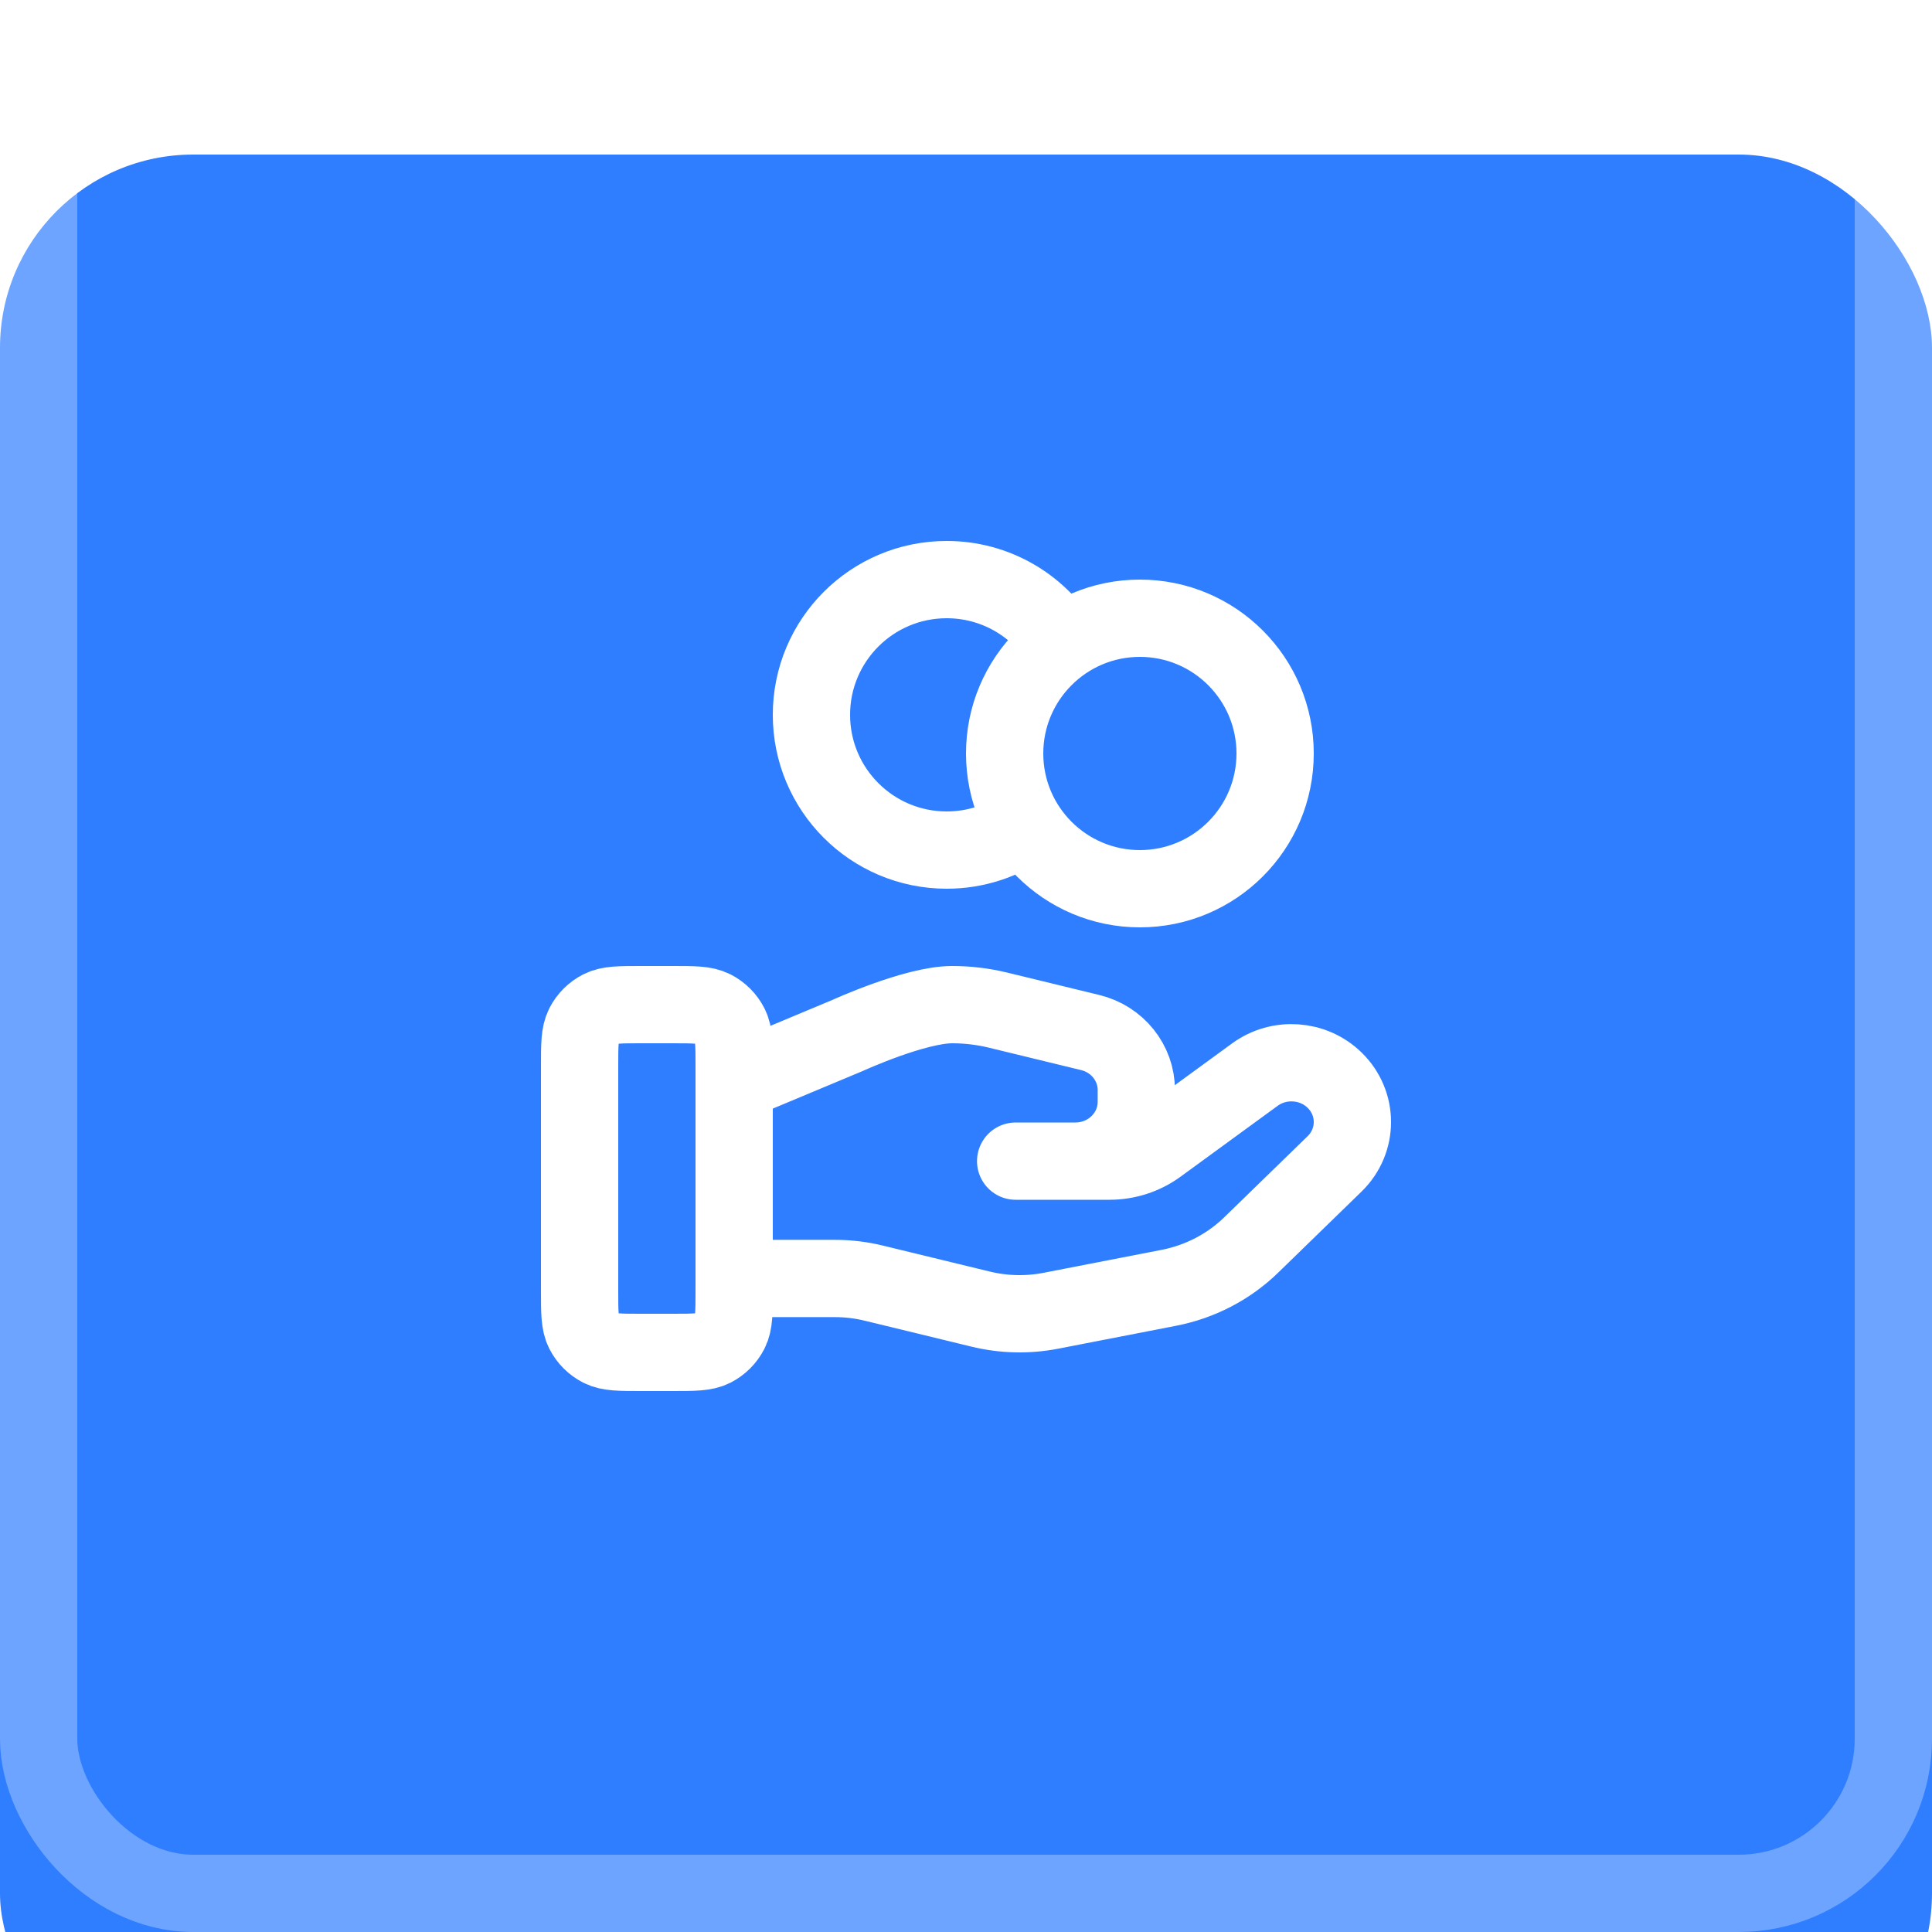 <?xml version="1.0" encoding="UTF-8"?> <svg xmlns="http://www.w3.org/2000/svg" width="50" height="50" viewBox="0 0 50 50" fill="none"><g filter="url(#filter0_i_712_988)"><rect width="50" height="50" rx="5" fill="#2F7EFF"></rect></g><rect x="1" y="1" width="48" height="48" rx="4" stroke="white" stroke-opacity="0.3" stroke-width="2"></rect><path d="M26.529 21.352C25.957 21.76 25.257 22 24.5 22C22.567 22 21 20.433 21 18.5C21 16.567 22.567 15 24.5 15C25.753 15 26.852 15.658 27.471 16.648M19 33.087H21.61C21.951 33.087 22.289 33.128 22.619 33.209L25.377 33.879C25.975 34.025 26.599 34.039 27.203 33.921L30.253 33.328C31.058 33.171 31.8 32.785 32.38 32.221L34.538 30.122C35.154 29.523 35.154 28.552 34.538 27.953C33.983 27.413 33.105 27.353 32.477 27.81L29.963 29.645C29.602 29.908 29.164 30.05 28.714 30.05H26.285L27.831 30.05C28.702 30.05 29.408 29.363 29.408 28.516V28.209C29.408 27.506 28.916 26.892 28.214 26.722L25.829 26.142C25.44 26.048 25.043 26 24.643 26C23.678 26 21.932 26.799 21.932 26.799L19 28.025M33 19.5C33 21.433 31.433 23 29.5 23C27.567 23 26 21.433 26 19.5C26 17.567 27.567 16 29.5 16C31.433 16 33 17.567 33 19.5ZM15 27.6L15 33.4C15 33.96 15 34.24 15.109 34.454C15.205 34.642 15.358 34.795 15.546 34.891C15.76 35 16.04 35 16.6 35H17.4C17.96 35 18.24 35 18.454 34.891C18.642 34.795 18.795 34.642 18.891 34.454C19 34.24 19 33.96 19 33.4V27.6C19 27.04 19 26.76 18.891 26.546C18.795 26.358 18.642 26.205 18.454 26.109C18.24 26 17.96 26 17.4 26L16.6 26C16.04 26 15.76 26 15.546 26.109C15.358 26.205 15.205 26.358 15.109 26.546C15 26.76 15 27.04 15 27.6Z" stroke="white" stroke-width="2" stroke-linecap="round" stroke-linejoin="round"></path><defs><filter id="filter0_i_712_988" x="0" y="0" width="50" height="54" filterUnits="userSpaceOnUse" color-interpolation-filters="sRGB"><feFlood flood-opacity="0" result="BackgroundImageFix"></feFlood><feBlend mode="normal" in="SourceGraphic" in2="BackgroundImageFix" result="shape"></feBlend><feColorMatrix in="SourceAlpha" type="matrix" values="0 0 0 0 0 0 0 0 0 0 0 0 0 0 0 0 0 0 127 0" result="hardAlpha"></feColorMatrix><feOffset dy="4"></feOffset><feGaussianBlur stdDeviation="4.5"></feGaussianBlur><feComposite in2="hardAlpha" operator="arithmetic" k2="-1" k3="1"></feComposite><feColorMatrix type="matrix" values="0 0 0 0 1 0 0 0 0 1 0 0 0 0 1 0 0 0 0.35 0"></feColorMatrix><feBlend mode="normal" in2="shape" result="effect1_innerShadow_712_988"></feBlend></filter></defs></svg> 